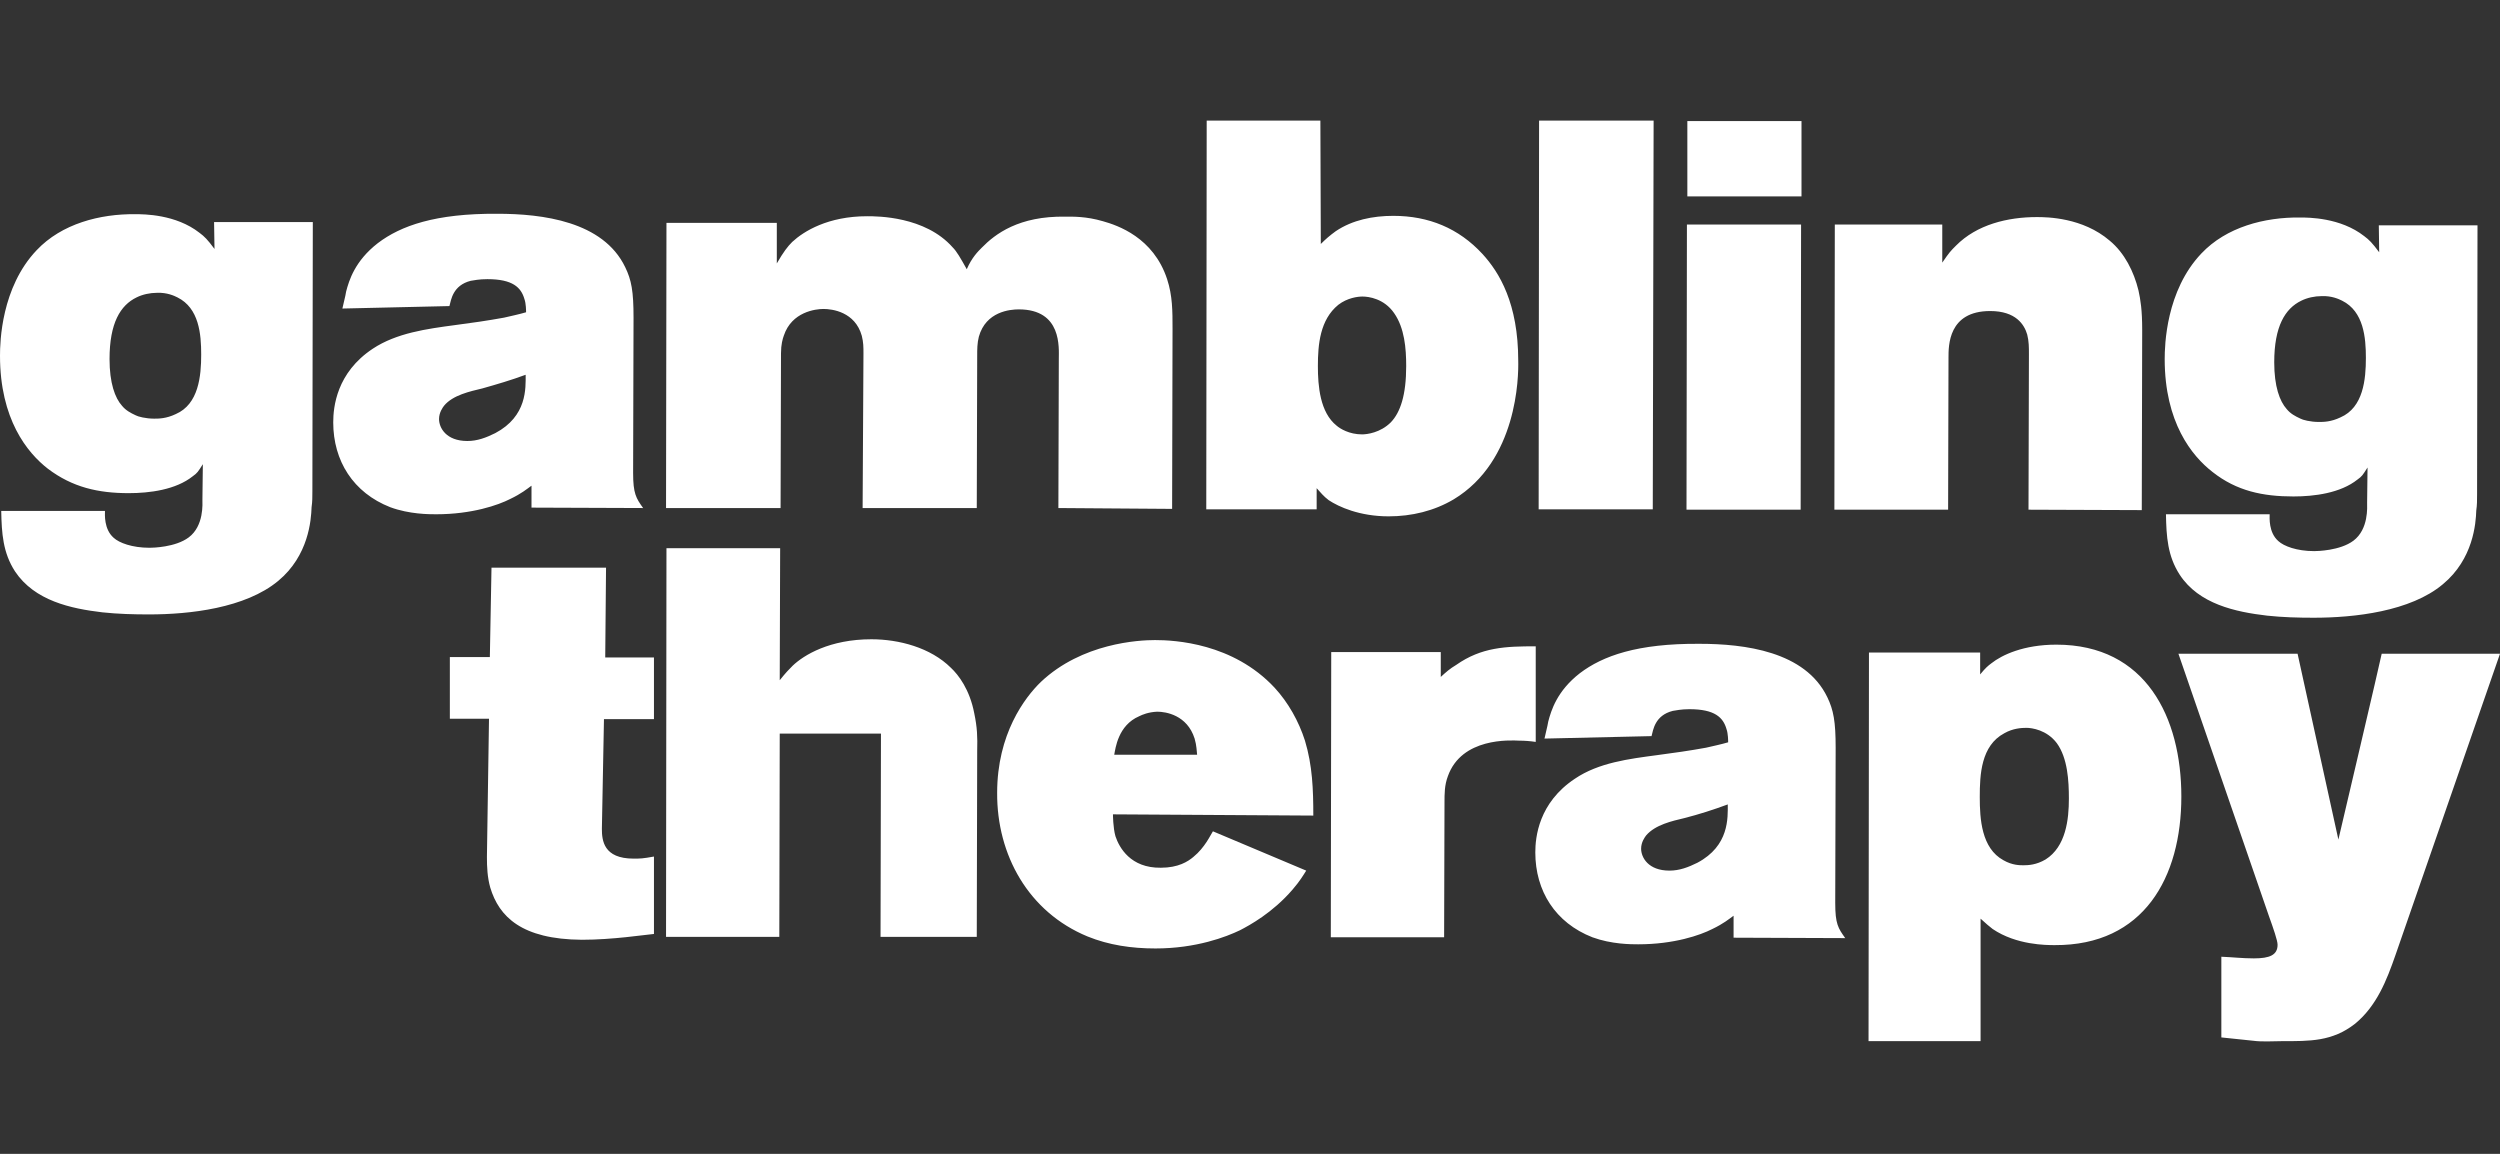<?xml version="1.0" encoding="UTF-8"?>
<svg xmlns="http://www.w3.org/2000/svg" width="65" height="30" viewBox="0 0 65 30" fill="none">
  <rect x="0" y="0" width="65" height="30" fill="#333333" stroke="none"/>
  <path d="M8.101 13.188C8.09 13.521 8.025 14.447 7.234 15.103C6.379 15.814 4.928 15.975 3.877 15.975C3.476 15.975 3.065 15.964 2.664 15.921C1.841 15.824 0.899 15.62 0.39 14.856C0.076 14.371 0.043 13.866 0.032 13.285H2.729C2.729 13.371 2.697 13.758 2.957 13.984C3.097 14.113 3.433 14.242 3.888 14.242C3.964 14.242 4.559 14.232 4.906 13.973C5.307 13.672 5.263 13.091 5.263 12.983C5.263 12.671 5.274 12.37 5.274 12.069C5.144 12.273 5.133 12.295 5.014 12.381C4.57 12.736 3.888 12.822 3.346 12.822C2.556 12.822 1.884 12.671 1.245 12.187C0.704 11.767 0 10.896 0 9.249C0 8.894 0.032 7.473 0.953 6.505C1.603 5.816 2.599 5.558 3.52 5.569C3.736 5.569 4.57 5.569 5.187 6.053C5.317 6.15 5.393 6.225 5.577 6.473L5.566 5.773H8.133L8.122 12.768C8.122 12.919 8.122 13.048 8.101 13.188ZM4.613 7.732C4.527 7.689 4.343 7.603 4.083 7.613C3.899 7.613 3.704 7.656 3.552 7.732C3.13 7.936 2.848 8.399 2.848 9.335C2.848 9.959 2.989 10.347 3.173 10.551C3.271 10.67 3.39 10.734 3.53 10.799C3.585 10.831 3.79 10.885 4.007 10.885C4.126 10.885 4.321 10.885 4.57 10.766C5.166 10.508 5.231 9.776 5.231 9.217C5.231 8.689 5.177 8.011 4.613 7.732ZM13.819 13.198V12.628C13.7 12.714 13.559 12.833 13.266 12.973C12.952 13.134 12.27 13.371 11.339 13.371C11.155 13.371 10.646 13.371 10.148 13.188C9.184 12.811 8.664 11.982 8.664 10.982C8.664 10.584 8.75 9.69 9.693 9.066C10.31 8.657 11.101 8.55 11.826 8.453C12.248 8.399 12.692 8.334 13.104 8.259C13.288 8.216 13.494 8.173 13.678 8.119C13.678 8.087 13.678 7.893 13.635 7.775C13.548 7.473 13.331 7.258 12.671 7.258C12.454 7.258 12.313 7.29 12.238 7.301C11.772 7.42 11.729 7.796 11.685 7.958L8.902 8.022C8.935 7.861 8.978 7.721 8.999 7.581C9.075 7.29 9.227 6.785 9.823 6.322C10.418 5.87 11.317 5.547 12.931 5.558C14.1 5.558 15.681 5.752 16.255 6.946C16.418 7.28 16.472 7.57 16.472 8.259L16.461 12.295C16.461 12.833 16.537 12.951 16.721 13.209L13.819 13.198ZM12.541 10.099C12.227 10.175 11.772 10.271 11.544 10.551C11.512 10.594 11.415 10.723 11.415 10.896C11.415 11.122 11.599 11.466 12.151 11.466C12.411 11.466 12.638 11.38 12.877 11.261C13.71 10.82 13.667 10.088 13.667 9.744C13.288 9.884 12.92 9.992 12.541 10.099ZM30.475 13.231L30.486 8.55C30.486 8.087 30.486 7.689 30.345 7.258C29.988 6.171 29.056 5.859 28.677 5.752C28.233 5.622 27.887 5.633 27.702 5.633C26.489 5.612 25.872 6.085 25.526 6.44C25.428 6.537 25.266 6.699 25.136 7C24.973 6.709 24.876 6.537 24.768 6.43C24.053 5.622 22.807 5.622 22.547 5.622C21.529 5.622 20.901 6.01 20.598 6.29C20.479 6.408 20.371 6.548 20.197 6.849V5.795H17.328L17.317 13.209H20.295L20.306 9.184C20.306 8.958 20.349 8.808 20.381 8.722C20.587 8.108 21.205 8.033 21.41 8.033C21.638 8.033 22.233 8.108 22.407 8.732C22.45 8.905 22.45 9.023 22.45 9.195L22.428 13.209H25.396L25.407 9.26C25.407 9.077 25.407 8.926 25.45 8.754C25.634 8.098 26.262 8.044 26.489 8.044C27.616 8.044 27.529 9.045 27.529 9.335L27.518 13.209L30.475 13.231ZM37.796 12.983C37.287 13.285 36.702 13.425 36.106 13.425C35.348 13.425 34.807 13.177 34.547 13.005C34.417 12.908 34.33 12.8 34.233 12.693V13.242H31.363L31.374 3.136H34.33L34.341 6.343C34.471 6.214 34.569 6.128 34.731 6.01C35.164 5.719 35.695 5.612 36.225 5.612C37.146 5.612 37.926 5.934 38.543 6.602C38.987 7.086 39.474 7.893 39.474 9.378C39.485 9.798 39.453 11.982 37.796 12.983ZM36.247 8.141C35.987 7.764 35.587 7.71 35.424 7.71C35.305 7.71 35.034 7.742 34.796 7.925C34.319 8.313 34.265 8.958 34.265 9.518C34.265 10.035 34.319 10.723 34.753 11.068C34.839 11.143 35.078 11.294 35.413 11.294C35.543 11.294 35.89 11.251 36.16 10.982C36.41 10.723 36.561 10.271 36.561 9.518C36.561 9.055 36.518 8.528 36.247 8.141ZM42.972 13.242L42.994 3.136H40.016L40.005 13.242H42.972ZM43.871 5.106V3.147H46.839V5.106H43.871ZM43.849 13.252L43.86 5.838H46.828L46.817 13.252H43.849ZM55.686 13.263L55.697 8.582C55.697 8.055 55.654 7.796 55.6 7.549C55.481 7.064 55.242 6.58 54.852 6.257C54.149 5.655 53.228 5.644 52.957 5.644C52.199 5.644 51.398 5.838 50.856 6.386C50.716 6.526 50.683 6.559 50.499 6.828V5.838H47.705L47.694 13.252H50.651L50.661 9.303C50.661 8.991 50.651 8.087 51.744 8.087C52.416 8.087 52.633 8.442 52.708 8.7C52.752 8.872 52.752 9.034 52.752 9.206L52.741 13.252L55.686 13.263ZM64.383 13.274C64.372 13.607 64.307 14.533 63.516 15.189C62.672 15.9 61.21 16.061 60.159 16.061C59.758 16.061 59.347 16.05 58.946 16.007C58.123 15.911 57.17 15.706 56.672 14.942C56.358 14.458 56.325 13.952 56.315 13.371H59.011C59.011 13.457 58.979 13.844 59.239 14.07C59.379 14.199 59.715 14.329 60.17 14.329C60.246 14.329 60.841 14.318 61.188 14.059C61.589 13.758 61.545 13.177 61.545 13.069C61.545 12.757 61.556 12.456 61.556 12.155C61.426 12.359 61.415 12.381 61.296 12.467C60.852 12.822 60.17 12.908 59.629 12.908C58.838 12.908 58.156 12.768 57.528 12.273C56.986 11.853 56.282 10.982 56.282 9.335C56.282 8.98 56.315 7.559 57.235 6.591C57.885 5.902 58.881 5.644 59.802 5.655C60.018 5.655 60.852 5.655 61.469 6.139C61.599 6.236 61.675 6.311 61.859 6.559L61.849 5.859H64.415L64.404 12.854C64.404 13.005 64.404 13.134 64.383 13.274ZM60.895 7.818C60.809 7.775 60.625 7.689 60.365 7.699C60.181 7.699 59.986 7.742 59.834 7.818C59.412 8.022 59.13 8.485 59.13 9.421C59.13 10.045 59.271 10.433 59.455 10.637C59.553 10.756 59.672 10.82 59.813 10.885C59.867 10.917 60.072 10.971 60.289 10.971C60.408 10.971 60.603 10.971 60.852 10.852C61.448 10.594 61.513 9.862 61.513 9.303C61.513 8.786 61.459 8.098 60.895 7.818ZM15.129 24.434C15.931 24.434 16.754 24.305 17.003 24.283V22.27C16.71 22.324 16.645 22.324 16.472 22.324C15.692 22.324 15.649 21.851 15.649 21.549L15.703 18.698H17.003V17.094H15.736L15.757 14.759H12.779L12.736 17.084H11.696V18.687H12.714L12.66 22.281C12.66 22.54 12.671 22.809 12.747 23.078C12.974 23.831 13.559 24.423 15.129 24.434ZM28.937 21.173C28.937 21.173 28.937 21.517 29.002 21.743C29.099 22.034 29.392 22.572 30.182 22.561C30.637 22.561 30.886 22.4 31.027 22.281C31.33 22.034 31.471 21.711 31.536 21.614L33.962 22.636C33.886 22.755 33.8 22.905 33.605 23.131C33.085 23.734 32.489 24.057 32.24 24.186C31.883 24.358 31.103 24.66 30.042 24.66C29.424 24.66 28.829 24.573 28.276 24.348C26.739 23.713 25.916 22.227 25.926 20.613C25.926 19.085 26.641 18.138 27.064 17.729C28.136 16.718 29.608 16.642 30.031 16.642C30.54 16.642 32.056 16.718 33.139 17.88C33.496 18.267 33.767 18.752 33.929 19.257C34.124 19.903 34.146 20.527 34.146 21.205L28.937 21.173ZM31.06 19.203C30.865 18.59 30.312 18.504 30.085 18.504C29.858 18.515 29.706 18.579 29.619 18.622C29.067 18.859 29.002 19.462 28.97 19.623H31.125C31.114 19.537 31.114 19.386 31.06 19.203ZM39.496 19.257C39.637 19.257 39.788 19.268 39.929 19.29V16.804C39.149 16.804 38.521 16.825 37.861 17.288C37.698 17.385 37.601 17.471 37.46 17.6V16.954H34.612L34.601 24.369H37.547L37.557 20.882C37.557 20.624 37.557 20.419 37.644 20.183C38.002 19.171 39.269 19.247 39.496 19.257ZM45.073 24.38V23.809C44.954 23.895 44.813 24.014 44.521 24.154C44.207 24.315 43.525 24.552 42.593 24.552C42.409 24.552 41.9 24.552 41.402 24.369C40.438 23.992 39.918 23.164 39.918 22.163C39.918 21.765 40.005 20.872 40.947 20.247C41.565 19.828 42.355 19.731 43.081 19.634C43.492 19.58 43.947 19.516 44.358 19.44C44.543 19.397 44.748 19.354 44.932 19.3C44.932 19.268 44.932 19.074 44.889 18.956C44.803 18.655 44.586 18.439 43.925 18.439C43.709 18.439 43.568 18.472 43.492 18.483C43.026 18.601 42.983 18.977 42.94 19.139L40.157 19.203C40.189 19.042 40.232 18.902 40.254 18.762C40.33 18.472 40.481 17.966 41.077 17.503C41.673 17.051 42.572 16.728 44.185 16.739C45.355 16.739 46.936 16.933 47.51 18.127C47.672 18.461 47.727 18.762 47.727 19.44L47.716 23.476C47.716 24.025 47.792 24.132 47.976 24.391L45.073 24.38ZM43.795 21.27C43.481 21.345 43.037 21.442 42.799 21.722C42.767 21.765 42.669 21.894 42.669 22.066C42.669 22.292 42.853 22.636 43.406 22.636C43.665 22.636 43.893 22.55 44.131 22.432C44.965 21.991 44.922 21.259 44.922 20.915C44.543 21.055 44.174 21.173 43.795 21.27ZM53.423 24.573C53.206 24.573 52.427 24.573 51.809 24.154C51.712 24.078 51.647 24.025 51.495 23.885V27.07H48.582L48.593 16.965H51.484V17.535C51.625 17.363 51.69 17.309 51.777 17.245C52.048 17.03 52.611 16.761 53.466 16.761C55.795 16.761 56.715 18.655 56.715 20.71C56.715 22.809 55.741 24.584 53.423 24.573ZM53.477 19.322C53.217 18.977 52.827 18.924 52.687 18.924C52.568 18.924 52.34 18.934 52.113 19.064C51.506 19.386 51.474 20.14 51.474 20.721C51.474 21.291 51.517 22.055 52.091 22.367C52.318 22.497 52.513 22.497 52.611 22.497C52.741 22.497 52.947 22.486 53.185 22.346C53.715 22.012 53.791 21.302 53.791 20.764C53.791 20.301 53.759 19.709 53.477 19.322ZM65 16.997H61.924C61.913 17.084 60.798 21.829 60.798 21.829L59.737 16.997H56.639L58.989 23.809C59.109 24.143 59.217 24.455 59.217 24.563C59.217 24.832 59.011 24.918 58.6 24.918C58.307 24.918 58.036 24.886 57.755 24.875V26.973L58.578 27.059C58.827 27.092 59.087 27.07 59.325 27.07C60.062 27.07 60.636 27.081 61.231 26.618C61.794 26.155 62.054 25.488 62.282 24.832L65 16.997ZM25.331 18.547C25.212 17.923 24.919 17.546 24.724 17.363C24.194 16.836 23.37 16.621 22.656 16.621C21.573 16.621 20.901 17.03 20.609 17.309C20.512 17.406 20.436 17.482 20.273 17.686L20.284 14.253H17.328L17.317 24.358H20.262L20.273 19.074H22.905L22.894 24.358H25.396L25.407 19.526C25.417 19.15 25.407 18.913 25.331 18.547Z" fill="white"></path>
</svg>
